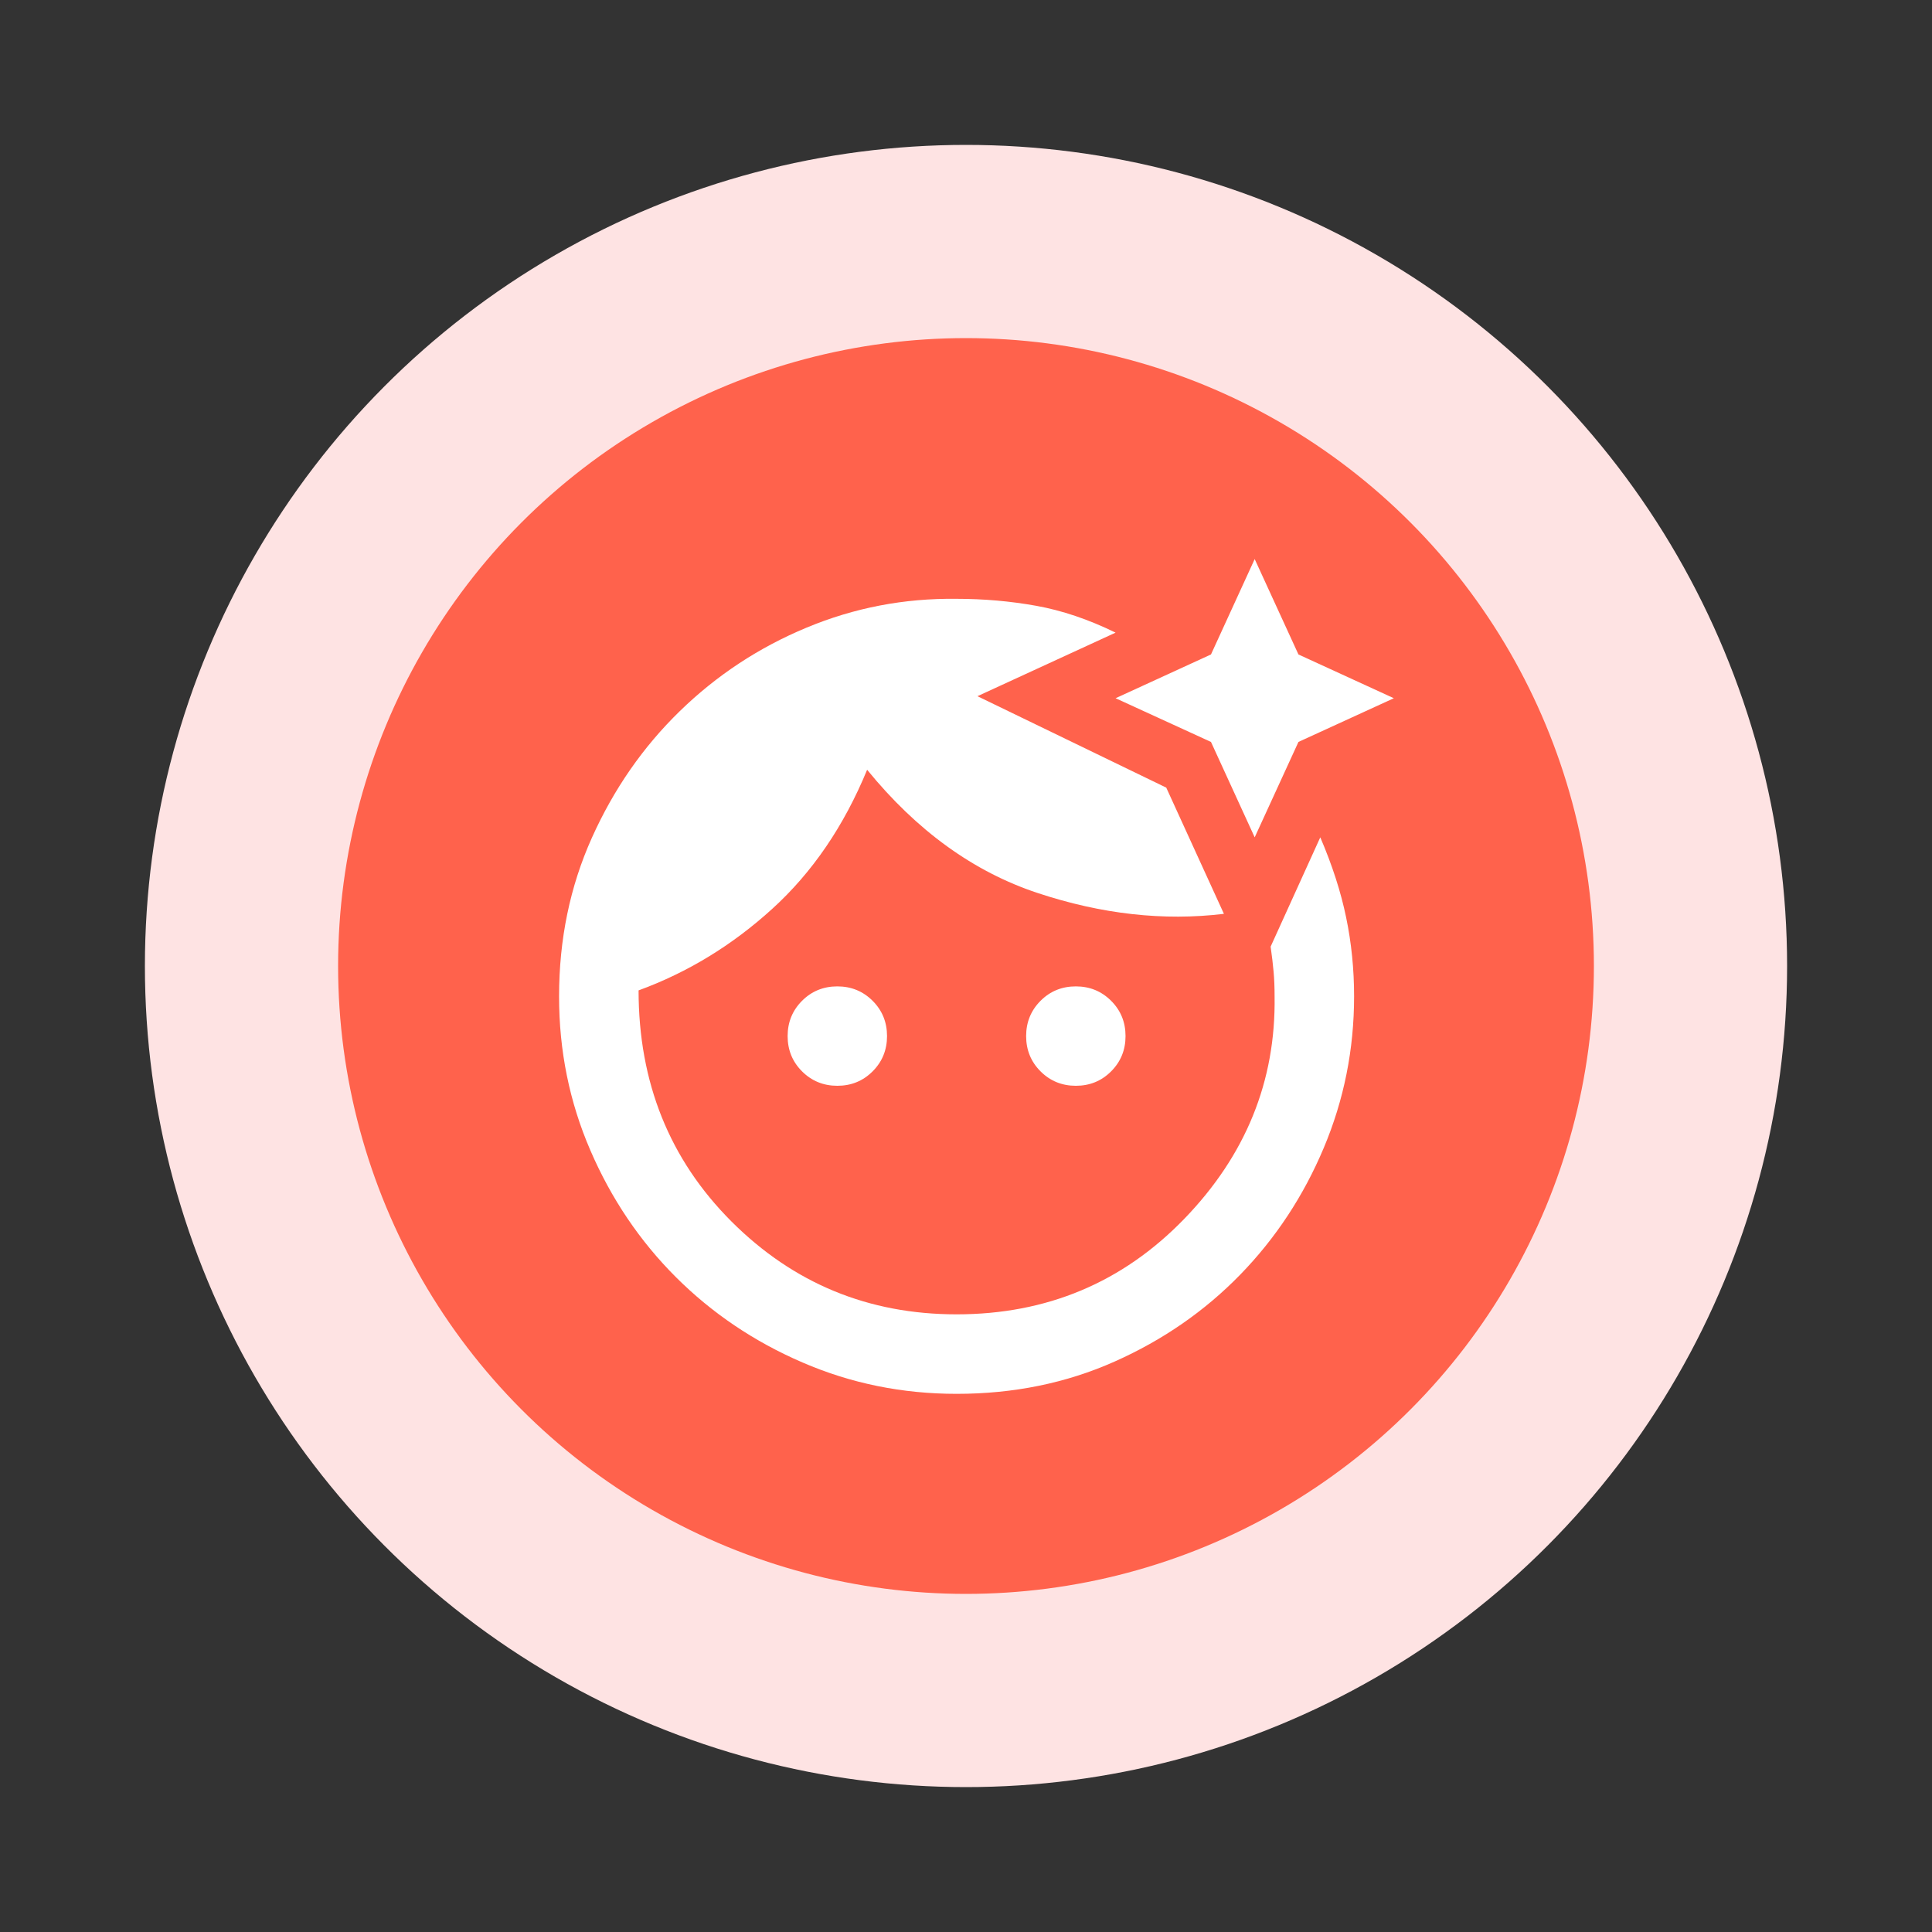 <svg width="40" height="40" viewBox="0 0 40 40" fill="none" xmlns="http://www.w3.org/2000/svg">
<rect x="0" y="0" width="40" height="40" fill="#333333" stroke="none"/>
<circle cx="20" cy="20" r="17" fill="#FEE3E3"/>
<circle cx="20" cy="20" r="13" fill="#FF624C"/>
<path d="M19.805 28.858C18.68 28.858 17.617 28.642 16.616 28.209C15.614 27.777 14.74 27.187 13.992 26.44C13.245 25.693 12.655 24.818 12.223 23.817C11.79 22.816 11.574 21.753 11.575 20.628C11.575 19.448 11.801 18.354 12.254 17.346C12.707 16.337 13.314 15.463 14.075 14.723C14.836 13.982 15.71 13.406 16.698 12.995C17.686 12.583 18.721 12.384 19.805 12.398C20.367 12.398 20.916 12.446 21.451 12.542C21.986 12.638 22.535 12.823 23.097 13.098L20.237 14.414L24.146 16.307L25.34 18.92C24.091 19.071 22.805 18.927 21.481 18.488C20.157 18.049 18.981 17.199 17.953 15.937C17.473 17.103 16.818 18.063 15.988 18.817C15.158 19.572 14.235 20.134 13.221 20.505C13.221 22.411 13.862 24.006 15.144 25.289C16.427 26.571 17.98 27.212 19.805 27.212C21.67 27.212 23.241 26.554 24.517 25.237C25.792 23.92 26.416 22.384 26.389 20.628C26.389 20.436 26.382 20.265 26.368 20.114C26.355 19.963 26.334 19.791 26.307 19.599L27.335 17.336C27.582 17.912 27.761 18.464 27.87 18.993C27.98 19.521 28.035 20.066 28.035 20.628C28.035 21.725 27.826 22.771 27.407 23.766C26.988 24.761 26.412 25.635 25.679 26.389C24.945 27.143 24.078 27.744 23.076 28.19C22.075 28.636 20.985 28.858 19.805 28.858ZM17.336 22.48C17.048 22.48 16.804 22.38 16.605 22.181C16.406 21.982 16.307 21.738 16.307 21.451C16.307 21.163 16.407 20.919 16.606 20.72C16.805 20.521 17.049 20.422 17.336 20.422C17.624 20.422 17.868 20.522 18.067 20.721C18.266 20.92 18.365 21.163 18.365 21.451C18.365 21.739 18.265 21.983 18.066 22.182C17.867 22.381 17.623 22.48 17.336 22.48ZM22.274 22.48C21.986 22.48 21.742 22.38 21.543 22.181C21.344 21.982 21.245 21.738 21.245 21.451C21.245 21.163 21.345 20.919 21.544 20.72C21.743 20.521 21.986 20.422 22.274 20.422C22.562 20.422 22.806 20.522 23.005 20.721C23.204 20.92 23.303 21.163 23.303 21.451C23.303 21.739 23.203 21.983 23.004 22.182C22.805 22.381 22.561 22.48 22.274 22.48ZM25.977 17.336L25.072 15.361L23.097 14.456L25.072 13.55L25.977 11.575L26.883 13.55L28.858 14.456L26.883 15.361L25.977 17.336Z" fill="white"/>
</svg>

